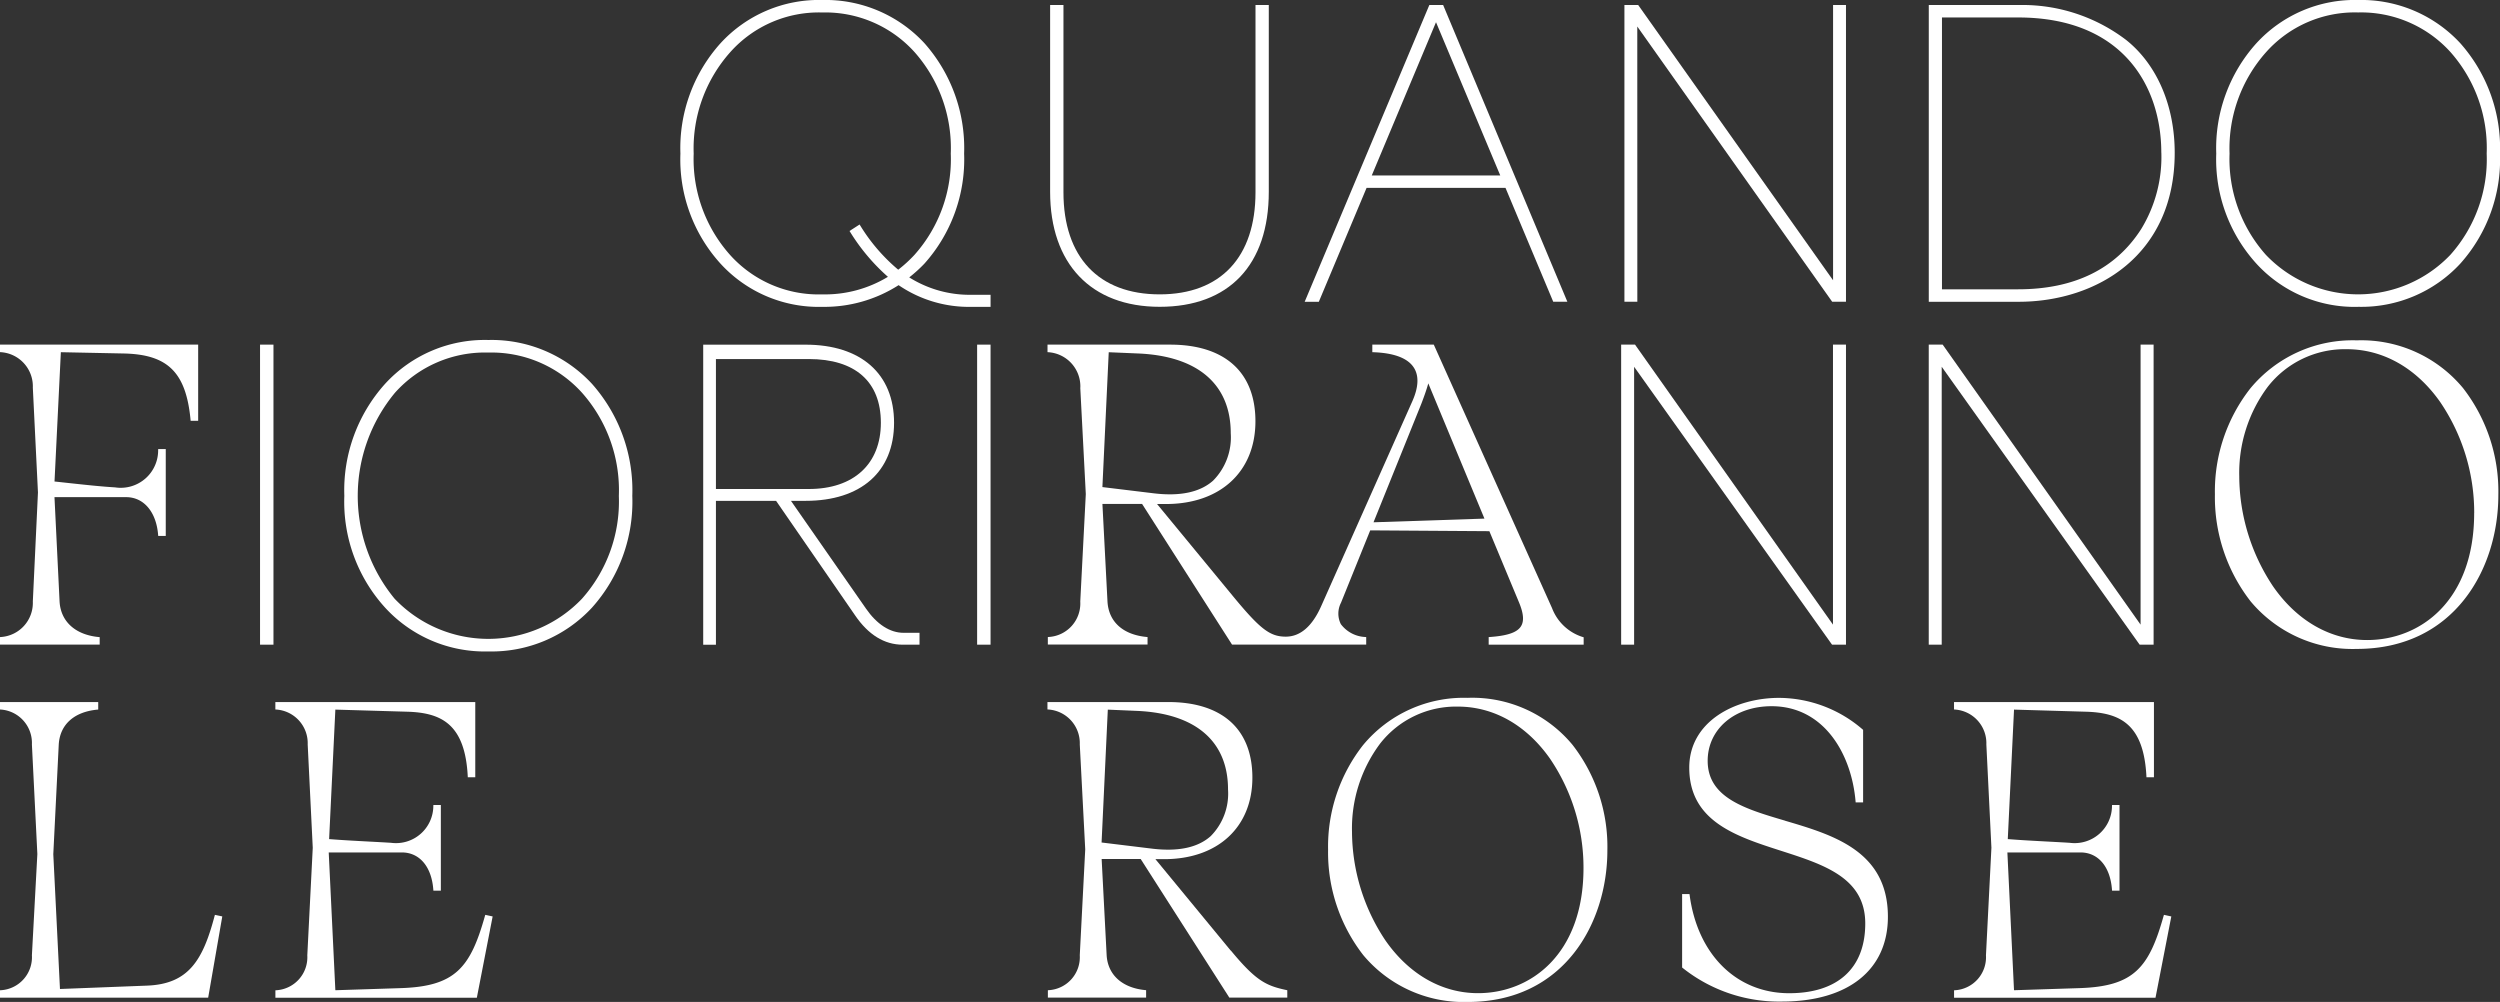 <svg xmlns="http://www.w3.org/2000/svg" width="271.109" height="108.655" viewBox="0 0 271.109 108.655"><rect x="0" y="0" width="271.109" height="108.655" fill="#333333" stroke="none"/><g id="Raggruppa_5" data-name="Raggruppa 5" transform="translate(0)" style="mix-blend-mode: difference;isolation: isolate"><path id="Tracciato_1" data-name="Tracciato 1" d="M19.116,147.044l-.081-.007c-2.543-.237-4.137-1.675-4.264-3.846l-.553-11.327h7.771c1.923,0,3.283,1.619,3.471,4.126l.007.081h.818v-9.425h-.818l-.007.081a4.057,4.057,0,0,1-4.668,4.077c-1.643-.1-3.315-.287-4.93-.46-.545-.06-1.094-.12-1.64-.177l.687-14.022,6.758.138c4.842.085,6.825,2.044,7.31,7.222l.007.081H29.8V115.32H8.31v.815l.078.007a3.711,3.711,0,0,1,3.482,3.846l.556,11.366-.556,11.833a3.709,3.709,0,0,1-3.482,3.846l-.078.007v.815H19.12v-.815Z" transform="translate(-8.31 -77.951)" fill="#fff"></path><path id="Tracciato_2" data-name="Tracciato 2" d="M701.873,114.02a14.394,14.394,0,0,0-11.55,5.21,18.076,18.076,0,0,0-3.843,11.475,18.4,18.4,0,0,0,3.875,11.624,14.4,14.4,0,0,0,11.518,5.153c10.544,0,15.343-8.649,15.343-16.685a18.27,18.27,0,0,0-3.832-11.606,14.33,14.33,0,0,0-11.511-5.171Zm12.722,18.718c0,9.52-5.83,13.781-11.606,13.781-3.97,0-7.594-2.065-10.2-5.816a21.666,21.666,0,0,1-3.669-11.939,15.593,15.593,0,0,1,3.078-9.69,10.59,10.59,0,0,1,8.571-4.094c3.935,0,7.533,2.029,10.13,5.713a21.331,21.331,0,0,1,3.7,12.042Z" transform="translate(-446.287 -77.111)" fill="#fff"></path><path id="Tracciato_3" data-name="Tracciato 3" d="M332.592,120l.6,11.546-.6,11.652a3.638,3.638,0,0,1-3.439,3.843l-.078.007v.815h10.813v-.815l-.081-.007c-2.582-.241-4.137-1.643-4.264-3.846l-.549-10.586h4.3l9.729,15.215.025.042H363.6v-.811l-.078-.011a3.5,3.5,0,0,1-2.674-1.4,2.563,2.563,0,0,1,.018-2.316l3.17-7.849,12.92.089,3.212,7.714c.5,1.2.57,2.026.22,2.593-.418.676-1.473,1.038-3.425,1.172l-.081.007v.818h10.3v-.8l-.067-.018a5.23,5.23,0,0,1-3.361-3.142l-12.8-28.522-.025-.053h-6.666v.822h.085c2.284.078,3.776.648,4.431,1.693.552.878.5,2.09-.163,3.595l-9.892,22.235c-.974,2.2-2.27,3.322-3.846,3.322-1.707,0-2.766-.808-5.663-4.314l-8.295-10.069h.967c5.9,0,9.7-3.521,9.7-8.968s-3.457-8.316-9.244-8.316H329.04v.815l.078.007a3.713,3.713,0,0,1,3.482,3.846Zm2.4,10.785.687-14.624,3.195.135c6.474.276,10.037,3.351,10.037,8.649a6.654,6.654,0,0,1-1.92,5.146c-1.406,1.25-3.556,1.711-6.393,1.374Zm29.4,3.818,5.171-12.814.071-.184c.234-.62.492-1.314.7-2.068l6.088,14.667-12.031.4Z" transform="translate(-215.444 -77.964)" fill="#fff"></path><path id="Tracciato_4" data-name="Tracciato 4" d="M702.279,43.082A14.616,14.616,0,0,0,713.354,38.4a16.942,16.942,0,0,0,4.307-11.929,17.137,17.137,0,0,0-4.307-11.975A14.626,14.626,0,0,0,702.279,9.81,14.468,14.468,0,0,0,691.243,14.5a17,17,0,0,0-4.353,11.975A16.8,16.8,0,0,0,691.243,38.4a14.431,14.431,0,0,0,11.036,4.686Zm0-31.922a13.067,13.067,0,0,1,10,4.286,15.683,15.683,0,0,1,3.938,11.022,15.561,15.561,0,0,1-3.938,10.976,13.819,13.819,0,0,1-20.008,0,15.615,15.615,0,0,1-3.938-10.976,15.691,15.691,0,0,1,3.981-11.022h0a12.876,12.876,0,0,1,9.959-4.286Z" transform="translate(-446.552 -9.81)" fill="#fff"></path><path id="Tracciato_5" data-name="Tracciato 5" d="M341.723,44.076c7.519,0,11.83-4.544,11.83-12.471V11.35h-1.441V31.655c0,7.038-3.786,11.072-10.392,11.072s-10.434-4.034-10.434-11.072V11.35H329.84V31.605c0,7.81,4.441,12.471,11.879,12.471Z" transform="translate(-215.961 -10.805)" fill="#fff"></path><path id="Tracciato_6" data-name="Tracciato 6" d="M620.337,15.189h0a18.556,18.556,0,0,0-11.73-3.839H598.87V43.531h9.736c8.429,0,16.933-5,16.933-16.158,0-5.068-1.895-9.51-5.2-12.18Zm3.754,12.18A15,15,0,0,1,621.9,35.65h0c-2.777,4.332-7.268,6.528-13.345,6.528H600.3V12.7h8.252c11.454,0,15.534,7.576,15.534,14.67Z" transform="translate(-389.706 -10.805)" fill="#fff"></path><path id="Tracciato_7" data-name="Tracciato 7" d="M507.075,13.68l21.109,29.811.028.035h1.495V11.35h-1.4V41.2L507.2,11.385l-.028-.035H505.68V43.527h1.4Z" transform="translate(-329.522 -10.805)" fill="#fff"></path><rect id="Rettangolo_6" data-name="Rettangolo 6" width="1.456" height="32.538" transform="translate(28.2 37.373)" fill="#fff"></rect><path id="Tracciato_8" data-name="Tracciato 8" d="M129.362,113.91a14.64,14.64,0,0,0-11.2,4.757,17.265,17.265,0,0,0-4.417,12.155,17.058,17.058,0,0,0,4.417,12.106,14.656,14.656,0,0,0,11.2,4.757,14.838,14.838,0,0,0,11.245-4.757,17.2,17.2,0,0,0,4.367-12.106,17.392,17.392,0,0,0-4.371-12.155A14.835,14.835,0,0,0,129.362,113.91Zm14.153,16.912a15.863,15.863,0,0,1-4,11.146,14.029,14.029,0,0,1-20.316,0,17.531,17.531,0,0,1,.043-22.342,13.075,13.075,0,0,1,10.115-4.353,13.229,13.229,0,0,1,10.158,4.353A15.928,15.928,0,0,1,143.515,130.822Z" transform="translate(-76.405 -77.04)" fill="#fff"></path><path id="Tracciato_9" data-name="Tracciato 9" d="M621.733,147.868h1.512V115.33h-1.413v30.364L600.4,115.369l-.028-.039H598.86v32.538h1.406V117.731l21.438,30.1Z" transform="translate(-389.7 -77.957)" fill="#fff"></path><path id="Tracciato_10" data-name="Tracciato 10" d="M527.553,147.868h1.509V115.33h-1.41v30.364l-21.438-30.325-.025-.039H504.68v32.538h1.406V117.731l21.438,30.1Z" transform="translate(-328.877 -77.957)" fill="#fff"></path><rect id="Rettangolo_7" data-name="Rettangolo 7" width="1.456" height="32.538" transform="translate(105.963 37.373)" fill="#fff"></rect><path id="Tracciato_11" data-name="Tracciato 11" d="M414.492,31.174h15.067l5.107,12.184.067.163h1.534L422.861,11.5l-.067-.163H421.3L407.833,43.4l-.053.124h1.534Zm.563-1.349,6.967-16.618,6.967,16.618H415.055Z" transform="translate(-266.296 -10.798)" fill="#fff"></path><path id="Tracciato_12" data-name="Tracciato 12" d="M241.251,143.933l-8.114-11.656h1.59c6.007,0,9.591-3.166,9.591-8.468s-3.584-8.468-9.591-8.468H223.62v32.538H225v-15.6h6.524l8.56,12.407c1.442,2.118,3.184,3.191,5.175,3.191h1.82v-1.289h-1.728c-1.48,0-2.9-.917-4.1-2.653Zm-6.18-12.942H225V116.9h10.069c5.04,0,7.817,2.454,7.817,6.91s-2.922,7.183-7.817,7.183Z" transform="translate(-147.362 -77.964)" fill="#fff"></path><path id="Tracciato_13" data-name="Tracciato 13" d="M241.457,39.89A15.367,15.367,0,0,0,243.1,38.4a16.943,16.943,0,0,0,4.307-11.929A17.137,17.137,0,0,0,243.1,14.492,14.626,14.626,0,0,0,232.026,9.81,14.468,14.468,0,0,0,220.989,14.5a17,17,0,0,0-4.349,11.975A16.809,16.809,0,0,0,220.989,38.4a14.431,14.431,0,0,0,11.036,4.686,14.933,14.933,0,0,0,8.277-2.352,13.524,13.524,0,0,0,7.926,2.352h2.047V41.778h-2.047a12.306,12.306,0,0,1-6.768-1.884Zm-5.38-5.738-1.1.708.05.074a21.594,21.594,0,0,0,4.116,4.895,13.17,13.17,0,0,1-7.119,1.905,12.906,12.906,0,0,1-10.006-4.286,15.615,15.615,0,0,1-3.938-10.976,15.691,15.691,0,0,1,3.981-11.022,12.866,12.866,0,0,1,9.96-4.286,13.03,13.03,0,0,1,10,4.286,15.683,15.683,0,0,1,3.938,11.022A15.561,15.561,0,0,1,242.02,37.45a14.259,14.259,0,0,1-1.76,1.608,19.628,19.628,0,0,1-4.14-4.824l-.046-.074Z" transform="translate(-142.854 -9.81)" fill="#fff"></path><path id="Tracciato_14" data-name="Tracciato 14" d="M115.358,247.936c-1.587,5.642-3.212,7.679-9.166,7.863l-7.066.227-.719-14.943h7.923c1.934,0,3.244,1.555,3.421,4.062l.007.081h.808V235.94h-.808l-.007.081a4.05,4.05,0,0,1-4.6,4.016q-1.158-.069-2.338-.131c-1.442-.078-2.929-.156-4.363-.269l.676-14.043,7.749.227c3.758.1,6.319,1.339,6.609,7.023v.085h.815v-8.15H92.62v.8l.078.007a3.656,3.656,0,0,1,3.428,3.79l.549,11.2-.591,11.663a3.585,3.585,0,0,1-3.382,3.79l-.078.007v.8h21.846l1.714-8.812-.8-.174-.021.081Z" transform="translate(-62.759 -148.642)" fill="#fff"></path><path id="Tracciato_15" data-name="Tracciato 15" d="M31.59,247.94c-1.261,4.788-2.8,7.417-7.342,7.587l-9.435.365-.723-14.617.591-11.89c.128-2.168,1.658-3.549,4.2-3.79l.081-.007v-.808H8.31v.8l.078.007a3.634,3.634,0,0,1,3.382,3.79l.591,11.879-.591,10.98a3.585,3.585,0,0,1-3.382,3.79l-.078.007v.8H30.885l1.53-8.812-.8-.17-.021.081Z" transform="translate(-8.31 -148.642)" fill="#fff"></path><path id="Tracciato_16" data-name="Tracciato 16" d="M629.338,247.936c-1.587,5.642-3.212,7.679-9.166,7.863l-7.066.227-.719-14.943h7.923c1.934,0,3.244,1.555,3.421,4.062l.007.081h.808V235.94h-.808l-.007.081a4.05,4.05,0,0,1-4.6,4.016q-1.158-.069-2.338-.131c-1.441-.078-2.929-.156-4.363-.269l.677-14.043,7.749.227c3.758.1,6.319,1.339,6.609,7.023v.085h.815v-8.15H606.6v.8l.078.007a3.656,3.656,0,0,1,3.428,3.79l.549,11.2-.591,11.663a3.585,3.585,0,0,1-3.382,3.79l-.078.007v.8h21.846l1.714-8.812-.8-.174-.021.081Z" transform="translate(-394.699 -148.642)" fill="#fff"></path><path id="Tracciato_17" data-name="Tracciato 17" d="M348.9,251.733l-8.171-9.921h.949c5.812,0,9.566-3.467,9.566-8.837s-3.4-8.2-9.109-8.2H329.02v.8l.078.007a3.658,3.658,0,0,1,3.428,3.79l.591,11.38-.591,11.479a3.585,3.585,0,0,1-3.382,3.79l-.078.007v.8H339.72v-.808l-.081-.007c-2.508-.237-4.077-1.654-4.2-3.79l-.542-10.431h4.232l9.588,14.992.025.042h6.287v-.8l-.071-.014c-2.2-.471-3.3-.96-6.056-4.3Zm-2.185-12.41c-1.385,1.233-3.5,1.686-6.3,1.356l-5.525-.673.676-14.408,3.145.135c6.379.273,9.892,3.3,9.892,8.522a6.553,6.553,0,0,1-1.891,5.072Z" transform="translate(-215.431 -148.642)" fill="#fff"></path><path id="Tracciato_18" data-name="Tracciato 18" d="M534.483,236.8c-4.307-1.271-8.376-2.472-8.376-6.485,0-3.432,2.915-5.922,6.928-5.922,5.7,0,8.685,5.2,9.113,10.353l.007.081h.808v-7.87l-.028-.025a13.957,13.957,0,0,0-9.078-3.443c-4.842,0-9.747,2.6-9.747,7.562,0,5.819,5.051,7.445,9.938,9.017,4.707,1.512,9.148,2.943,9.148,7.884s-3.085,7.565-8.249,7.565c-5.706,0-9.945-4.19-10.8-10.675l-.011-.078h-.8v7.965l.035.028a16.771,16.771,0,0,0,10.76,3.666c7.215,0,11.521-3.439,11.521-9.2,0-7.123-5.932-8.872-11.167-10.416Z" transform="translate(-340.921 -147.809)" fill="#fff"></path><path id="Tracciato_19" data-name="Tracciato 19" d="M430.116,223.48a14.178,14.178,0,0,0-11.383,5.136,17.811,17.811,0,0,0-3.783,11.309,18.141,18.141,0,0,0,3.818,11.458,14.186,14.186,0,0,0,11.348,5.075c10.388,0,15.12-8.522,15.12-16.441a18.017,18.017,0,0,0-3.779-11.44,14.124,14.124,0,0,0-11.344-5.1Zm12.531,18.449c0,9.379-5.745,13.576-11.436,13.576-3.91,0-7.48-2.037-10.052-5.731a21.362,21.362,0,0,1-3.616-11.766,15.342,15.342,0,0,1,3.032-9.545,10.441,10.441,0,0,1,8.451-4.034c3.878,0,7.42,2,9.977,5.628a21.032,21.032,0,0,1,3.644,11.868Z" transform="translate(-270.927 -147.803)" fill="#fff"></path></g></svg>